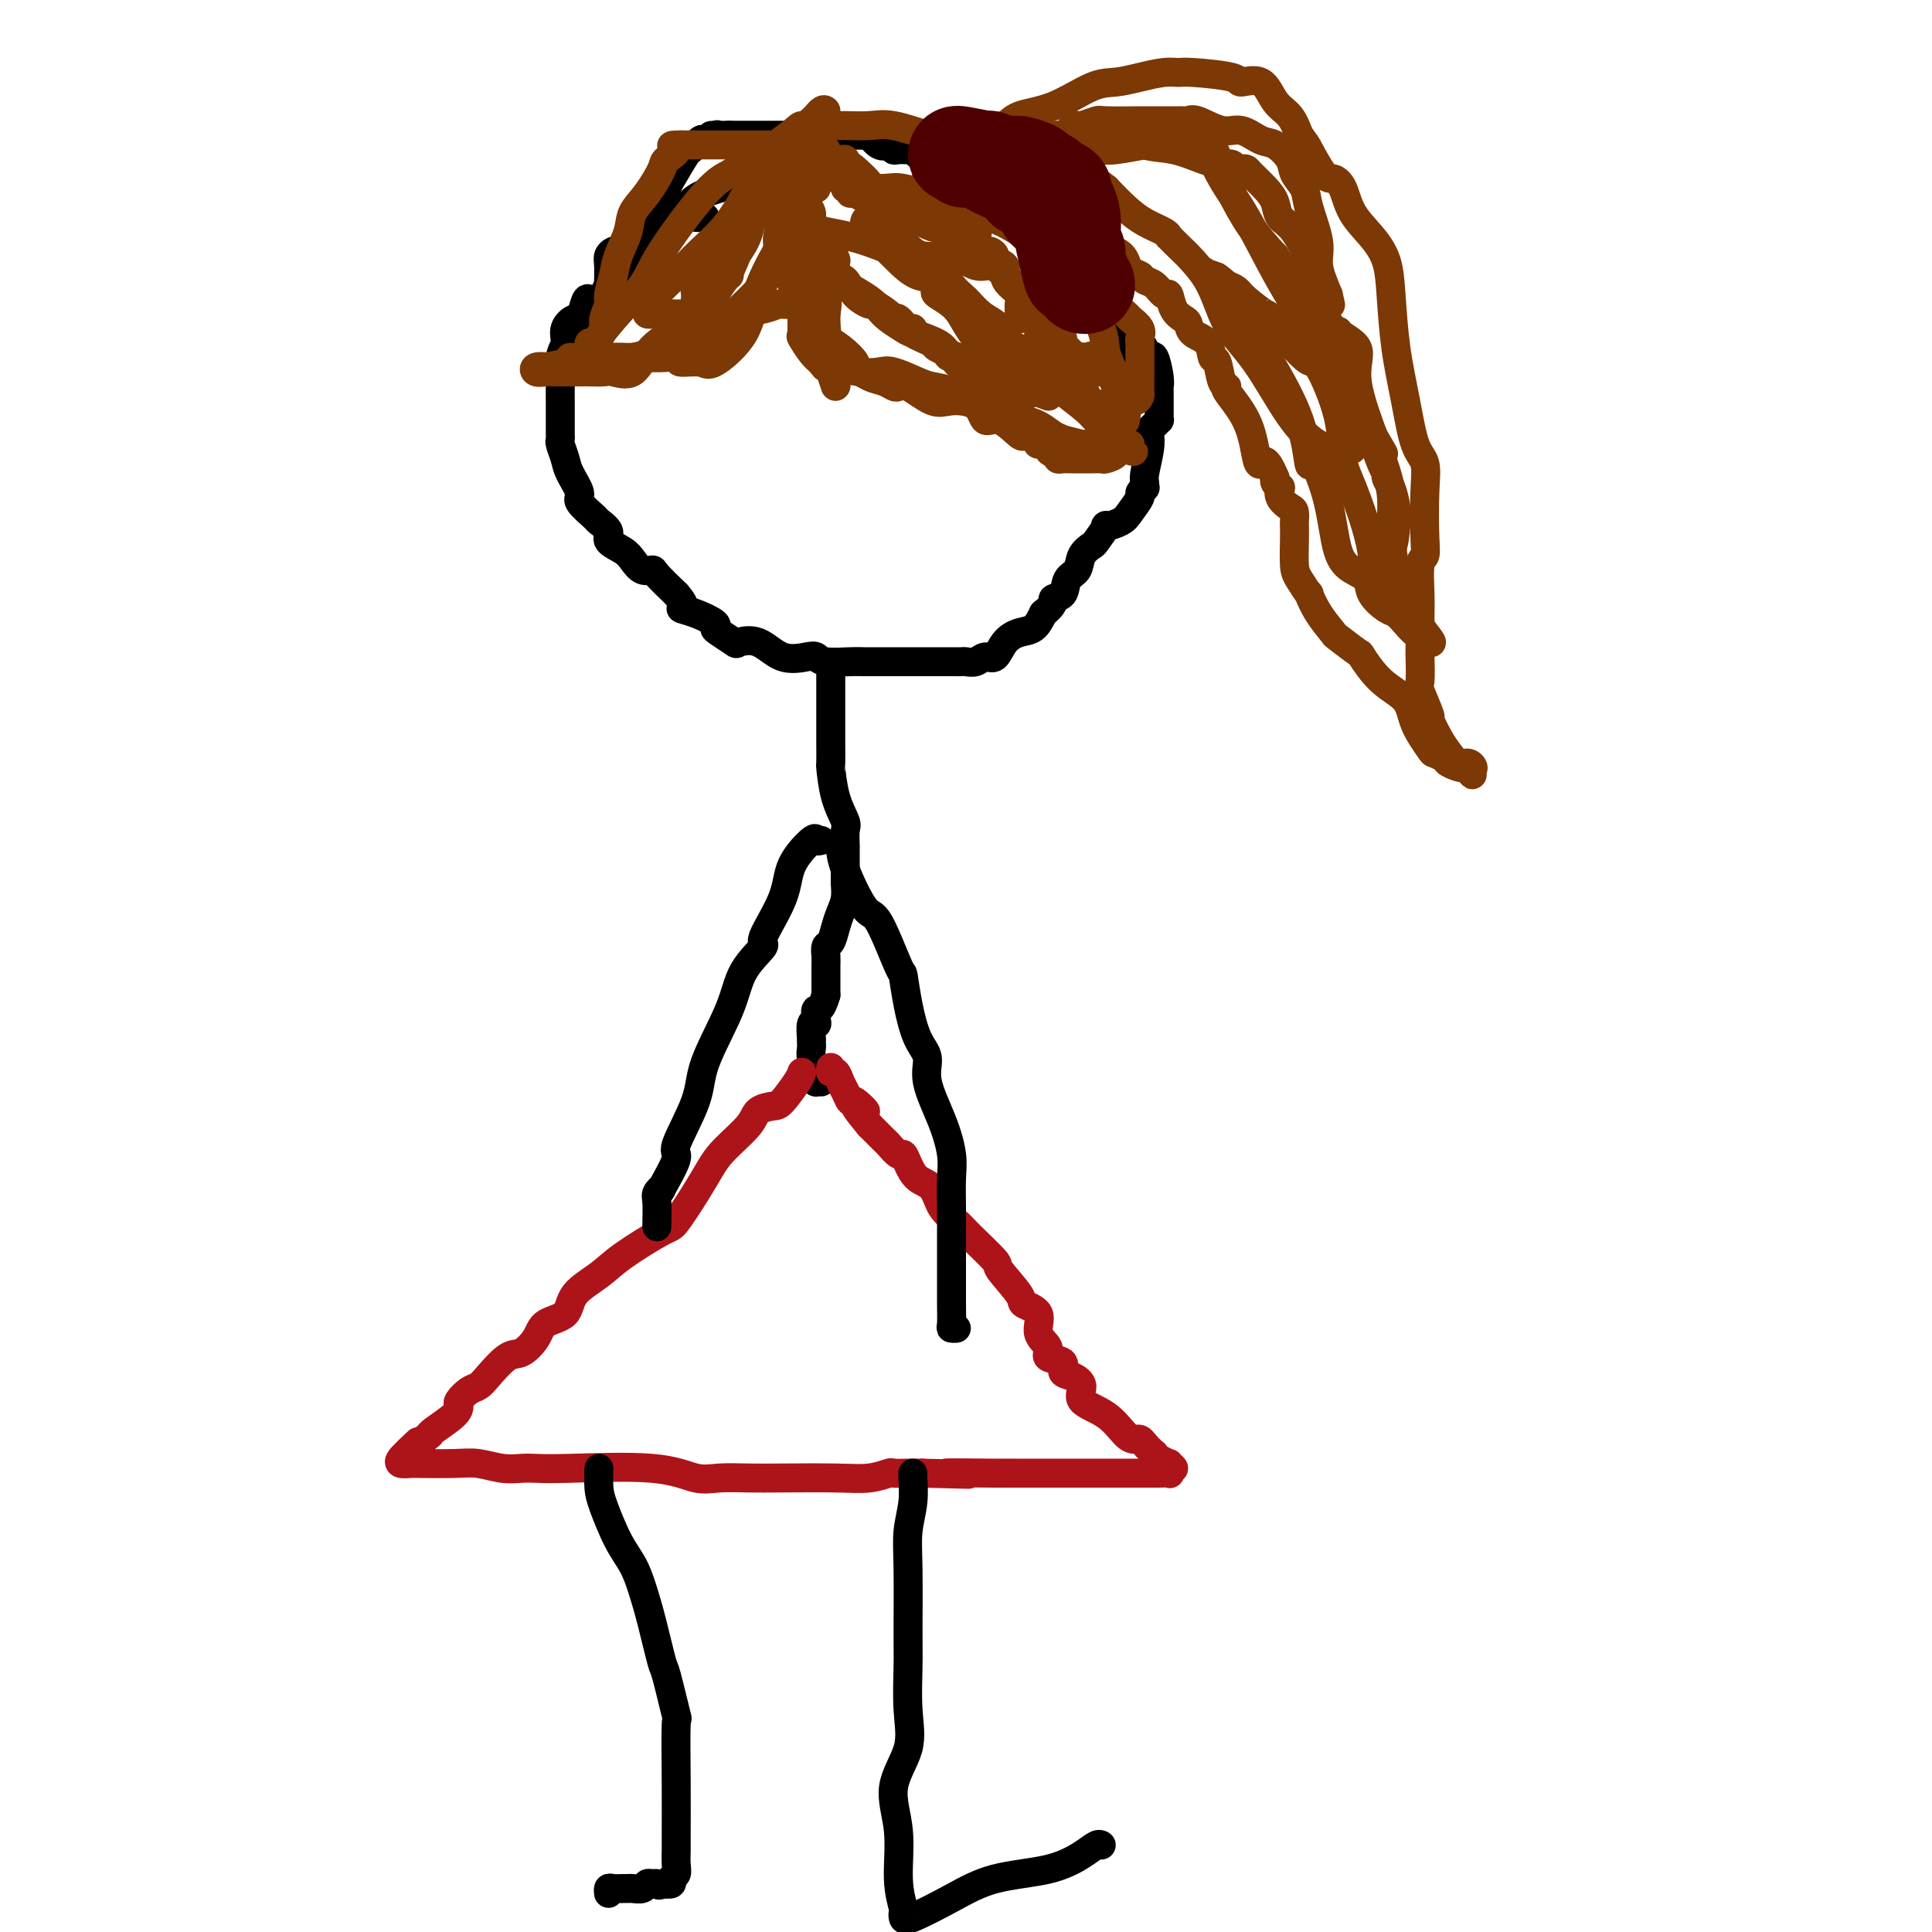 <svg viewBox='0 0 400 400' version='1.1' xmlns='http://www.w3.org/2000/svg' xmlns:xlink='http://www.w3.org/1999/xlink'><g fill='none' stroke='#000000' stroke-width='6' stroke-linecap='round' stroke-linejoin='round'><path d='M153,37c0.160,0.253 0.320,0.507 -1,1c-1.320,0.493 -4.119,1.226 -6,2c-1.881,0.774 -2.844,1.588 -3,2c-0.156,0.412 0.494,0.423 0,1c-0.494,0.577 -2.132,1.722 -3,2c-0.868,0.278 -0.964,-0.310 -1,0c-0.036,0.310 -0.010,1.517 0,2c0.010,0.483 0.005,0.241 0,0'/><path d='M146,45c-0.355,-0.008 -0.711,-0.016 -1,0c-0.289,0.016 -0.512,0.056 -1,0c-0.488,-0.056 -1.240,-0.207 -2,0c-0.760,0.207 -1.527,0.772 -2,1c-0.473,0.228 -0.651,0.117 -1,0c-0.349,-0.117 -0.868,-0.242 -1,0c-0.132,0.242 0.123,0.850 0,1c-0.123,0.150 -0.624,-0.158 -1,0c-0.376,0.158 -0.626,0.783 -1,1c-0.374,0.217 -0.872,0.025 -1,0c-0.128,-0.025 0.114,0.116 0,0c-0.114,-0.116 -0.584,-0.488 -1,0c-0.416,0.488 -0.780,1.835 -1,2c-0.220,0.165 -0.297,-0.853 -1,0c-0.703,0.853 -2.031,3.577 -3,5c-0.969,1.423 -1.579,1.546 -2,2c-0.421,0.454 -0.652,1.237 -1,2c-0.348,0.763 -0.814,1.504 -1,2c-0.186,0.496 -0.093,0.748 0,1'/><path d='M125,62c-1.871,1.846 -2.548,0.461 -3,0c-0.452,-0.461 -0.681,0.001 -1,1c-0.319,0.999 -0.730,2.533 -1,3c-0.270,0.467 -0.398,-0.133 -1,0c-0.602,0.133 -1.678,0.999 -2,2c-0.322,1.001 0.110,2.135 0,3c-0.110,0.865 -0.761,1.459 -1,3c-0.239,1.541 -0.064,4.028 0,5c0.064,0.972 0.017,0.431 0,1c-0.017,0.569 -0.005,2.250 0,3c0.005,0.750 0.001,0.568 0,1c-0.001,0.432 -0.000,1.478 0,2c0.000,0.522 -0.001,0.519 0,1c0.001,0.481 0.004,1.445 0,2c-0.004,0.555 -0.014,0.703 0,1c0.014,0.297 0.050,0.745 0,1c-0.050,0.255 -0.188,0.318 0,1c0.188,0.682 0.702,1.983 1,3c0.298,1.017 0.379,1.749 1,3c0.621,1.251 1.782,3.021 2,4c0.218,0.979 -0.508,1.168 0,2c0.508,0.832 2.251,2.306 3,3c0.749,0.694 0.504,0.608 1,1c0.496,0.392 1.732,1.261 2,2c0.268,0.739 -0.432,1.346 0,2c0.432,0.654 1.997,1.353 3,2c1.003,0.647 1.443,1.242 2,2c0.557,0.758 1.232,1.677 2,2c0.768,0.323 1.630,0.048 2,0c0.370,-0.048 0.249,0.129 1,1c0.751,0.871 2.376,2.435 4,4'/><path d='M140,123c2.740,3.123 1.089,2.930 1,3c-0.089,0.070 1.385,0.404 3,1c1.615,0.596 3.372,1.453 4,2c0.628,0.547 0.127,0.785 0,1c-0.127,0.215 0.120,0.409 1,1c0.880,0.591 2.393,1.581 3,2c0.607,0.419 0.309,0.269 1,0c0.691,-0.269 2.370,-0.657 4,0c1.630,0.657 3.209,2.358 5,3c1.791,0.642 3.794,0.225 5,0c1.206,-0.225 1.617,-0.256 2,0c0.383,0.256 0.740,0.801 2,1c1.260,0.199 3.425,0.053 5,0c1.575,-0.053 2.561,-0.014 3,0c0.439,0.014 0.331,0.004 1,0c0.669,-0.004 2.117,-0.001 4,0c1.883,0.001 4.203,0.000 6,0c1.797,-0.000 3.073,-0.000 4,0c0.927,0.000 1.505,0.000 2,0c0.495,-0.000 0.905,-0.000 1,0c0.095,0.000 -0.126,0.001 0,0c0.126,-0.001 0.600,-0.005 1,0c0.400,0.005 0.726,0.018 1,0c0.274,-0.018 0.495,-0.067 1,0c0.505,0.067 1.293,0.249 2,0c0.707,-0.249 1.334,-0.930 2,-1c0.666,-0.070 1.372,0.470 2,0c0.628,-0.470 1.179,-1.951 2,-3c0.821,-1.049 1.913,-1.667 3,-2c1.087,-0.333 2.168,-0.381 3,-1c0.832,-0.619 1.416,-1.810 2,-3'/><path d='M216,127c2.815,-2.209 1.852,-2.731 2,-3c0.148,-0.269 1.406,-0.286 2,-1c0.594,-0.714 0.525,-2.125 1,-3c0.475,-0.875 1.495,-1.213 2,-2c0.505,-0.787 0.497,-2.024 1,-3c0.503,-0.976 1.518,-1.690 2,-2c0.482,-0.310 0.432,-0.217 1,-1c0.568,-0.783 1.754,-2.441 2,-3c0.246,-0.559 -0.446,-0.019 0,0c0.446,0.019 2.032,-0.482 3,-1c0.968,-0.518 1.317,-1.052 2,-2c0.683,-0.948 1.700,-2.309 2,-3c0.300,-0.691 -0.117,-0.710 0,-1c0.117,-0.290 0.767,-0.850 1,-1c0.233,-0.150 0.049,0.111 0,0c-0.049,-0.111 0.039,-0.593 0,-1c-0.039,-0.407 -0.204,-0.739 0,-2c0.204,-1.261 0.776,-3.452 1,-5c0.224,-1.548 0.098,-2.453 0,-3c-0.098,-0.547 -0.170,-0.736 0,-1c0.170,-0.264 0.581,-0.602 1,-1c0.419,-0.398 0.844,-0.856 1,-1c0.156,-0.144 0.042,0.025 0,0c-0.042,-0.025 -0.010,-0.245 0,-1c0.010,-0.755 -0.000,-2.046 0,-3c0.000,-0.954 0.011,-1.572 0,-2c-0.011,-0.428 -0.044,-0.667 0,-1c0.044,-0.333 0.167,-0.759 0,-2c-0.167,-1.241 -0.622,-3.296 -1,-4c-0.378,-0.704 -0.679,-0.058 -1,0c-0.321,0.058 -0.660,-0.471 -1,-1'/><path d='M237,73c-0.452,-2.182 -0.083,-0.638 0,0c0.083,0.638 -0.119,0.370 -1,0c-0.881,-0.370 -2.442,-0.840 -3,-1c-0.558,-0.160 -0.113,-0.009 0,-1c0.113,-0.991 -0.105,-3.125 0,-4c0.105,-0.875 0.535,-0.491 0,-1c-0.535,-0.509 -2.035,-1.913 -3,-3c-0.965,-1.087 -1.396,-1.859 -2,-3c-0.604,-1.141 -1.379,-2.651 -2,-3c-0.621,-0.349 -1.086,0.465 -2,0c-0.914,-0.465 -2.277,-2.208 -3,-3c-0.723,-0.792 -0.805,-0.633 -1,-1c-0.195,-0.367 -0.501,-1.260 -1,-2c-0.499,-0.740 -1.191,-1.326 -2,-2c-0.809,-0.674 -1.736,-1.435 -2,-2c-0.264,-0.565 0.136,-0.935 0,-1c-0.136,-0.065 -0.806,0.175 -1,0c-0.194,-0.175 0.088,-0.765 0,-1c-0.088,-0.235 -0.546,-0.116 -1,0c-0.454,0.116 -0.904,0.228 -1,0c-0.096,-0.228 0.160,-0.795 0,-1c-0.160,-0.205 -0.738,-0.047 -1,0c-0.262,0.047 -0.209,-0.018 0,0c0.209,0.018 0.573,0.118 0,0c-0.573,-0.118 -2.082,-0.454 -3,-1c-0.918,-0.546 -1.246,-1.301 -2,-2c-0.754,-0.699 -1.934,-1.342 -3,-2c-1.066,-0.658 -2.019,-1.331 -3,-2c-0.981,-0.669 -1.991,-1.335 -3,-2'/><path d='M197,35c-4.883,-3.412 -2.590,-0.942 -2,0c0.590,0.942 -0.523,0.358 -1,0c-0.477,-0.358 -0.316,-0.488 -1,-1c-0.684,-0.512 -2.212,-1.404 -3,-2c-0.788,-0.596 -0.838,-0.895 -1,-1c-0.162,-0.105 -0.438,-0.014 -1,0c-0.562,0.014 -1.410,-0.047 -2,0c-0.590,0.047 -0.922,0.201 -1,0c-0.078,-0.201 0.099,-0.758 0,-1c-0.099,-0.242 -0.472,-0.170 -1,0c-0.528,0.170 -1.209,0.438 -2,0c-0.791,-0.438 -1.692,-1.581 -2,-2c-0.308,-0.419 -0.023,-0.112 0,0c0.023,0.112 -0.216,0.030 -1,0c-0.784,-0.030 -2.114,-0.008 -3,0c-0.886,0.008 -1.326,0.002 -2,0c-0.674,-0.002 -1.580,-0.001 -3,0c-1.420,0.001 -3.354,0.000 -5,0c-1.646,-0.000 -3.003,-0.000 -4,0c-0.997,0.000 -1.633,0.000 -2,0c-0.367,-0.000 -0.466,-0.000 -1,0c-0.534,0.000 -1.505,0.000 -2,0c-0.495,-0.000 -0.514,-0.000 -1,0c-0.486,0.000 -1.440,0.000 -2,0c-0.560,-0.000 -0.728,-0.000 -1,0c-0.272,0.000 -0.649,0.000 -1,0c-0.351,-0.000 -0.675,-0.000 -1,0'/><path d='M151,28c-5.196,0.019 -3.687,0.065 -3,0c0.687,-0.065 0.551,-0.243 0,0c-0.551,0.243 -1.518,0.906 -2,1c-0.482,0.094 -0.481,-0.382 -1,0c-0.519,0.382 -1.560,1.623 -2,2c-0.440,0.377 -0.278,-0.111 -1,1c-0.722,1.111 -2.326,3.821 -3,5c-0.674,1.179 -0.418,0.827 -1,2c-0.582,1.173 -2.001,3.870 -3,5c-0.999,1.130 -1.577,0.692 -2,1c-0.423,0.308 -0.691,1.361 -1,2c-0.309,0.639 -0.660,0.864 -1,1c-0.340,0.136 -0.669,0.182 -1,1c-0.331,0.818 -0.663,2.406 -1,3c-0.337,0.594 -0.679,0.193 -1,0c-0.321,-0.193 -0.622,-0.178 -1,0c-0.378,0.178 -0.833,0.517 -1,1c-0.167,0.483 -0.045,1.109 0,2c0.045,0.891 0.012,2.048 0,3c-0.012,0.952 -0.003,1.701 0,2c0.003,0.299 0.002,0.150 0,0'/><path d='M172,138c0.000,0.360 0.000,0.721 0,1c-0.000,0.279 -0.000,0.477 0,1c0.000,0.523 0.000,1.371 0,3c-0.000,1.629 -0.001,4.039 0,6c0.001,1.961 0.002,3.471 0,4c-0.002,0.529 -0.007,0.075 0,1c0.007,0.925 0.026,3.229 0,4c-0.026,0.771 -0.098,0.007 0,1c0.098,0.993 0.366,3.741 1,6c0.634,2.259 1.634,4.030 2,5c0.366,0.970 0.098,1.139 0,2c-0.098,0.861 -0.027,2.414 0,3c0.027,0.586 0.008,0.204 0,1c-0.008,0.796 -0.005,2.768 0,4c0.005,1.232 0.012,1.722 0,2c-0.012,0.278 -0.045,0.344 0,1c0.045,0.656 0.166,1.901 0,3c-0.166,1.099 -0.619,2.052 -1,3c-0.381,0.948 -0.691,1.891 -1,3c-0.309,1.109 -0.619,2.385 -1,3c-0.381,0.615 -0.834,0.570 -1,1c-0.166,0.430 -0.044,1.336 0,2c0.044,0.664 0.012,1.085 0,2c-0.012,0.915 -0.003,2.323 0,3c0.003,0.677 0.001,0.622 0,1c-0.001,0.378 -0.000,1.189 0,2'/><path d='M171,206c-1.067,3.672 -1.736,2.852 -2,3c-0.264,0.148 -0.123,1.265 0,2c0.123,0.735 0.229,1.090 0,1c-0.229,-0.090 -0.793,-0.624 -1,0c-0.207,0.624 -0.056,2.408 0,3c0.056,0.592 0.019,-0.007 0,0c-0.019,0.007 -0.019,0.621 0,1c0.019,0.379 0.058,0.522 0,1c-0.058,0.478 -0.213,1.291 0,2c0.213,0.709 0.793,1.314 1,2c0.207,0.686 0.042,1.452 0,2c-0.042,0.548 0.040,0.879 0,1c-0.040,0.121 -0.203,0.033 0,0c0.203,-0.033 0.772,-0.009 1,0c0.228,0.009 0.114,0.005 0,0'/></g>
<g fill='none' stroke='#AD1419' stroke-width='6' stroke-linecap='round' stroke-linejoin='round'><path d='M166,222c-0.121,0.419 -0.242,0.837 -1,2c-0.758,1.163 -2.153,3.070 -3,4c-0.847,0.930 -1.147,0.884 -2,1c-0.853,0.116 -2.261,0.394 -3,1c-0.739,0.606 -0.811,1.539 -2,3c-1.189,1.461 -3.496,3.449 -5,5c-1.504,1.551 -2.205,2.666 -3,4c-0.795,1.334 -1.684,2.888 -3,5c-1.316,2.112 -3.060,4.784 -4,6c-0.940,1.216 -1.075,0.977 -3,2c-1.925,1.023 -5.640,3.309 -8,5c-2.360,1.691 -3.366,2.787 -5,4c-1.634,1.213 -3.897,2.543 -5,4c-1.103,1.457 -1.046,3.042 -2,4c-0.954,0.958 -2.921,1.289 -4,2c-1.079,0.711 -1.272,1.801 -2,3c-0.728,1.199 -1.990,2.505 -3,3c-1.010,0.495 -1.767,0.178 -3,1c-1.233,0.822 -2.943,2.783 -4,4c-1.057,1.217 -1.460,1.690 -2,2c-0.540,0.310 -1.216,0.458 -2,1c-0.784,0.542 -1.674,1.480 -2,2c-0.326,0.520 -0.087,0.624 0,1c0.087,0.376 0.024,1.024 -1,2c-1.024,0.976 -3.007,2.279 -4,3c-0.993,0.721 -0.997,0.861 -1,1'/><path d='M89,297c-8.539,7.227 -4.386,3.296 -3,2c1.386,-1.296 0.005,0.045 -1,1c-1.005,0.955 -1.634,1.524 -2,2c-0.366,0.476 -0.469,0.859 0,1c0.469,0.141 1.510,0.042 2,0c0.490,-0.042 0.427,-0.025 2,0c1.573,0.025 4.780,0.059 7,0c2.220,-0.059 3.454,-0.211 5,0c1.546,0.211 3.405,0.787 5,1c1.595,0.213 2.926,0.065 4,0c1.074,-0.065 1.892,-0.045 3,0c1.108,0.045 2.507,0.117 7,0c4.493,-0.117 12.078,-0.424 17,0c4.922,0.424 7.179,1.577 9,2c1.821,0.423 3.207,0.114 5,0c1.793,-0.114 3.994,-0.034 6,0c2.006,0.034 3.817,0.023 7,0c3.183,-0.023 7.737,-0.059 11,0c3.263,0.059 5.233,0.212 7,0c1.767,-0.212 3.329,-0.789 4,-1c0.671,-0.211 0.450,-0.057 1,0c0.550,0.057 1.871,0.016 3,0c1.129,-0.016 2.064,-0.008 3,0'/><path d='M191,305c17.242,0.464 6.346,0.124 5,0c-1.346,-0.124 6.857,-0.033 10,0c3.143,0.033 1.228,0.009 1,0c-0.228,-0.009 1.233,-0.002 3,0c1.767,0.002 3.839,0.001 5,0c1.161,-0.001 1.412,-0.000 2,0c0.588,0.000 1.515,0.000 3,0c1.485,-0.000 3.528,-0.000 5,0c1.472,0.000 2.373,-0.000 3,0c0.627,0.000 0.979,0.000 2,0c1.021,-0.000 2.712,-0.000 4,0c1.288,0.000 2.174,0.001 3,0c0.826,-0.001 1.593,-0.004 2,0c0.407,0.004 0.454,0.016 1,0c0.546,-0.016 1.592,-0.061 2,0c0.408,0.061 0.178,0.227 0,0c-0.178,-0.227 -0.303,-0.848 0,-1c0.303,-0.152 1.034,0.167 1,0c-0.034,-0.167 -0.834,-0.818 -1,-1c-0.166,-0.182 0.301,0.105 0,0c-0.301,-0.105 -1.372,-0.601 -2,-1c-0.628,-0.399 -0.814,-0.699 -1,-1'/><path d='M239,301c-1.022,-0.856 -1.576,-1.496 -2,-2c-0.424,-0.504 -0.718,-0.872 -1,-1c-0.282,-0.128 -0.554,-0.016 -1,0c-0.446,0.016 -1.067,-0.066 -2,-1c-0.933,-0.934 -2.178,-2.722 -4,-4c-1.822,-1.278 -4.222,-2.048 -5,-3c-0.778,-0.952 0.067,-2.086 0,-3c-0.067,-0.914 -1.045,-1.609 -2,-2c-0.955,-0.391 -1.886,-0.477 -2,-1c-0.114,-0.523 0.589,-1.484 0,-2c-0.589,-0.516 -2.471,-0.586 -3,-1c-0.529,-0.414 0.293,-1.171 0,-2c-0.293,-0.829 -1.701,-1.729 -2,-3c-0.299,-1.271 0.513,-2.914 0,-4c-0.513,-1.086 -2.350,-1.614 -3,-2c-0.650,-0.386 -0.112,-0.631 -1,-2c-0.888,-1.369 -3.200,-3.863 -4,-5c-0.800,-1.137 -0.086,-0.917 -1,-2c-0.914,-1.083 -3.456,-3.468 -5,-5c-1.544,-1.532 -2.091,-2.209 -3,-3c-0.909,-0.791 -2.180,-1.694 -3,-3c-0.820,-1.306 -1.188,-3.013 -2,-4c-0.812,-0.987 -2.067,-1.252 -3,-2c-0.933,-0.748 -1.544,-1.978 -2,-3c-0.456,-1.022 -0.758,-1.838 -1,-2c-0.242,-0.162 -0.426,0.328 -1,0c-0.574,-0.328 -1.539,-1.473 -2,-2c-0.461,-0.527 -0.417,-0.436 -1,-1c-0.583,-0.564 -1.791,-1.782 -3,-3'/><path d='M180,233c-5.532,-6.584 -1.864,-3.545 -1,-3c0.864,0.545 -1.078,-1.403 -2,-2c-0.922,-0.597 -0.825,0.156 -1,0c-0.175,-0.156 -0.621,-1.222 -1,-2c-0.379,-0.778 -0.690,-1.266 -1,-2c-0.310,-0.734 -0.619,-1.712 -1,-2c-0.381,-0.288 -0.833,0.115 -1,0c-0.167,-0.115 -0.048,-0.747 0,-1c0.048,-0.253 0.024,-0.126 0,0'/></g>
<g fill='none' stroke='#000000' stroke-width='6' stroke-linecap='round' stroke-linejoin='round'><path d='M124,304c-0.043,1.417 -0.086,2.835 0,4c0.086,1.165 0.302,2.078 1,4c0.698,1.922 1.879,4.852 3,7c1.121,2.148 2.183,3.513 3,5c0.817,1.487 1.389,3.094 2,5c0.611,1.906 1.260,4.109 2,7c0.740,2.891 1.571,6.470 2,8c0.429,1.530 0.455,1.012 1,3c0.545,1.988 1.610,6.481 2,8c0.390,1.519 0.104,0.063 0,2c-0.104,1.937 -0.027,7.268 0,12c0.027,4.732 0.003,8.864 0,11c-0.003,2.136 0.015,2.275 0,3c-0.015,0.725 -0.062,2.037 0,3c0.062,0.963 0.233,1.578 0,2c-0.233,0.422 -0.870,0.652 -1,1c-0.130,0.348 0.249,0.814 0,1c-0.249,0.186 -1.124,0.093 -2,0'/><path d='M137,390c-0.644,0.614 -0.754,0.151 -1,0c-0.246,-0.151 -0.630,0.012 -1,0c-0.370,-0.012 -0.728,-0.200 -1,0c-0.272,0.200 -0.458,0.786 -1,1c-0.542,0.214 -1.441,0.056 -2,0c-0.559,-0.056 -0.777,-0.011 -1,0c-0.223,0.011 -0.452,-0.011 -1,0c-0.548,0.011 -1.415,0.054 -2,0c-0.585,-0.054 -0.888,-0.207 -1,0c-0.112,0.207 -0.032,0.773 0,1c0.032,0.227 0.016,0.113 0,0'/><path d='M189,305c-0.030,-0.001 -0.061,-0.002 0,1c0.061,1.002 0.213,3.008 0,5c-0.213,1.992 -0.790,3.969 -1,6c-0.210,2.031 -0.053,4.116 0,8c0.053,3.884 0.002,9.568 0,13c-0.002,3.432 0.046,4.612 0,7c-0.046,2.388 -0.185,5.985 0,9c0.185,3.015 0.694,5.449 0,8c-0.694,2.551 -2.592,5.219 -3,8c-0.408,2.781 0.675,5.676 1,9c0.325,3.324 -0.108,7.076 0,10c0.108,2.924 0.756,5.021 1,6c0.244,0.979 0.082,0.841 0,1c-0.082,0.159 -0.085,0.616 0,1c0.085,0.384 0.260,0.696 2,0c1.740,-0.696 5.047,-2.401 8,-4c2.953,-1.599 5.551,-3.094 9,-4c3.449,-0.906 7.747,-1.223 11,-2c3.253,-0.777 5.459,-2.012 7,-3c1.541,-0.988 2.415,-1.727 3,-2c0.585,-0.273 0.881,-0.078 1,0c0.119,0.078 0.059,0.039 0,0'/><path d='M170,174c-0.424,0.112 -0.848,0.223 -1,0c-0.152,-0.223 -0.033,-0.781 -1,0c-0.967,0.781 -3.018,2.902 -4,5c-0.982,2.098 -0.893,4.173 -2,7c-1.107,2.827 -3.411,6.408 -4,8c-0.589,1.592 0.536,1.197 0,2c-0.536,0.803 -2.734,2.804 -4,5c-1.266,2.196 -1.600,4.586 -3,8c-1.400,3.414 -3.865,7.852 -5,11c-1.135,3.148 -0.940,5.007 -2,8c-1.060,2.993 -3.374,7.120 -4,9c-0.626,1.880 0.435,1.513 0,3c-0.435,1.487 -2.365,4.829 -3,6c-0.635,1.171 0.026,0.170 0,0c-0.026,-0.170 -0.739,0.490 -1,1c-0.261,0.510 -0.070,0.869 0,2c0.070,1.131 0.019,3.035 0,4c-0.019,0.965 -0.005,0.990 0,1c0.005,0.010 0.003,0.005 0,0'/><path d='M174,175c0.030,1.227 0.060,2.454 1,5c0.940,2.546 2.790,6.411 4,8c1.210,1.589 1.780,0.900 3,3c1.220,2.100 3.092,6.987 4,9c0.908,2.013 0.854,1.150 1,2c0.146,0.850 0.493,3.411 1,6c0.507,2.589 1.173,5.206 2,7c0.827,1.794 1.815,2.764 2,4c0.185,1.236 -0.434,2.738 0,5c0.434,2.262 1.920,5.284 3,8c1.080,2.716 1.753,5.127 2,7c0.247,1.873 0.066,3.207 0,5c-0.066,1.793 -0.017,4.046 0,6c0.017,1.954 0.004,3.609 0,6c-0.004,2.391 0.003,5.516 0,8c-0.003,2.484 -0.015,4.326 0,6c0.015,1.674 0.055,3.181 0,4c-0.055,0.819 -0.207,0.951 0,1c0.207,0.049 0.773,0.014 1,0c0.227,-0.014 0.113,-0.007 0,0'/></g>
<g fill='none' stroke='#7C3805' stroke-width='6' stroke-linecap='round' stroke-linejoin='round'><path d='M165,63c-0.213,-0.007 -0.426,-0.013 -1,0c-0.574,0.013 -1.510,0.046 -2,0c-0.490,-0.046 -0.535,-0.170 -1,0c-0.465,0.170 -1.350,0.635 -3,1c-1.650,0.365 -4.064,0.630 -5,1c-0.936,0.370 -0.395,0.844 -1,1c-0.605,0.156 -2.357,-0.008 -3,0c-0.643,0.008 -0.176,0.187 -1,0c-0.824,-0.187 -2.938,-0.740 -4,0c-1.062,0.740 -1.071,2.773 -2,4c-0.929,1.227 -2.780,1.649 -4,2c-1.220,0.351 -1.811,0.630 -3,1c-1.189,0.370 -2.977,0.831 -4,1c-1.023,0.169 -1.283,0.045 -2,0c-0.717,-0.045 -1.893,-0.012 -3,0c-1.107,0.012 -2.145,0.003 -3,0c-0.855,-0.003 -1.528,-0.001 -2,0c-0.472,0.001 -0.742,0.000 -1,0c-0.258,-0.000 -0.502,-0.000 -1,0c-0.498,0.000 -1.249,0.000 -1,0c0.249,-0.000 1.500,-0.000 2,0c0.500,0.000 0.250,0.000 0,0'/><path d='M165,52c-0.423,-0.088 -0.845,-0.176 -1,0c-0.155,0.176 -0.042,0.614 0,1c0.042,0.386 0.014,0.718 0,1c-0.014,0.282 -0.015,0.512 0,1c0.015,0.488 0.047,1.234 0,2c-0.047,0.766 -0.172,1.550 0,2c0.172,0.450 0.643,0.564 1,1c0.357,0.436 0.601,1.193 1,2c0.399,0.807 0.952,1.663 2,3c1.048,1.337 2.590,3.155 3,4c0.410,0.845 -0.312,0.717 0,1c0.312,0.283 1.659,0.979 3,2c1.341,1.021 2.678,2.368 3,3c0.322,0.632 -0.370,0.548 0,1c0.370,0.452 1.801,1.438 3,2c1.199,0.562 2.166,0.698 3,1c0.834,0.302 1.537,0.771 2,1c0.463,0.229 0.688,0.220 1,0c0.312,-0.220 0.712,-0.649 2,0c1.288,0.649 3.463,2.377 5,3c1.537,0.623 2.436,0.140 4,0c1.564,-0.140 3.792,0.064 5,1c1.208,0.936 1.397,2.605 2,3c0.603,0.395 1.619,-0.483 3,0c1.381,0.483 3.127,2.325 4,3c0.873,0.675 0.873,0.181 1,0c0.127,-0.181 0.380,-0.049 1,0c0.620,0.049 1.606,0.014 2,0c0.394,-0.014 0.197,-0.007 0,0'/><path d='M215,90c6.323,2.099 4.632,1.347 4,1c-0.632,-0.347 -0.205,-0.289 1,0c1.205,0.289 3.187,0.810 4,1c0.813,0.190 0.455,0.051 1,0c0.545,-0.051 1.991,-0.014 3,0c1.009,0.014 1.582,0.004 2,0c0.418,-0.004 0.682,-0.002 1,0c0.318,0.002 0.690,0.005 1,0c0.310,-0.005 0.558,-0.016 1,0c0.442,0.016 1.077,0.060 1,0c-0.077,-0.060 -0.865,-0.222 -1,0c-0.135,0.222 0.382,0.830 0,1c-0.382,0.170 -1.663,-0.098 -2,0c-0.337,0.098 0.272,0.562 0,1c-0.272,0.438 -1.424,0.849 -2,1c-0.576,0.151 -0.578,0.040 -1,0c-0.422,-0.040 -1.266,-0.010 -2,0c-0.734,0.010 -1.360,-0.000 -2,0c-0.640,0.000 -1.295,0.010 -2,0c-0.705,-0.010 -1.459,-0.041 -2,0c-0.541,0.041 -0.869,0.155 -1,0c-0.131,-0.155 -0.066,-0.577 0,-1'/><path d='M219,94c-2.653,-0.159 -1.785,-1.558 -2,-2c-0.215,-0.442 -1.512,0.071 -2,0c-0.488,-0.071 -0.168,-0.727 0,-1c0.168,-0.273 0.185,-0.164 0,0c-0.185,0.164 -0.571,0.384 -1,0c-0.429,-0.384 -0.901,-1.373 -1,-2c-0.099,-0.627 0.175,-0.891 0,-1c-0.175,-0.109 -0.799,-0.064 -2,-1c-1.201,-0.936 -2.978,-2.853 -4,-4c-1.022,-1.147 -1.289,-1.525 -2,-2c-0.711,-0.475 -1.866,-1.048 -3,-2c-1.134,-0.952 -2.247,-2.281 -3,-3c-0.753,-0.719 -1.145,-0.826 -1,-1c0.145,-0.174 0.828,-0.415 0,-1c-0.828,-0.585 -3.166,-1.514 -4,-2c-0.834,-0.486 -0.163,-0.530 -1,-1c-0.837,-0.470 -3.180,-1.365 -4,-2c-0.820,-0.635 -0.115,-1.009 0,-1c0.115,0.009 -0.358,0.401 -1,0c-0.642,-0.401 -1.451,-1.595 -2,-2c-0.549,-0.405 -0.836,-0.022 -1,0c-0.164,0.022 -0.204,-0.316 -1,-1c-0.796,-0.684 -2.350,-1.712 -3,-2c-0.650,-0.288 -0.398,0.166 -1,0c-0.602,-0.166 -2.058,-0.952 -3,-2c-0.942,-1.048 -1.369,-2.359 -2,-3c-0.631,-0.641 -1.466,-0.612 -2,-1c-0.534,-0.388 -0.767,-1.194 -1,-2'/><path d='M172,55c-7.291,-6.149 -2.018,-2.022 0,-1c2.018,1.022 0.781,-1.062 0,-2c-0.781,-0.938 -1.107,-0.731 -1,-1c0.107,-0.269 0.645,-1.014 0,-2c-0.645,-0.986 -2.474,-2.214 -3,-3c-0.526,-0.786 0.253,-1.132 0,-2c-0.253,-0.868 -1.536,-2.260 -2,-3c-0.464,-0.740 -0.110,-0.828 0,-1c0.110,-0.172 -0.025,-0.428 0,-1c0.025,-0.572 0.209,-1.460 0,-2c-0.209,-0.540 -0.812,-0.734 -1,-1c-0.188,-0.266 0.037,-0.606 0,1c-0.037,1.606 -0.338,5.158 0,7c0.338,1.842 1.316,1.976 2,3c0.684,1.024 1.076,2.940 1,4c-0.076,1.060 -0.619,1.265 0,3c0.619,1.735 2.401,4.999 3,7c0.599,2.001 0.017,2.738 0,5c-0.017,2.262 0.532,6.050 1,8c0.468,1.950 0.857,2.064 1,3c0.143,0.936 0.041,2.696 0,3c-0.041,0.304 -0.020,-0.848 0,-2'/><path d='M173,78c0.626,5.304 -1.311,-1.936 -2,-5c-0.689,-3.064 -0.132,-1.952 -1,-3c-0.868,-1.048 -3.161,-4.255 -4,-6c-0.839,-1.745 -0.225,-2.027 0,-3c0.225,-0.973 0.060,-2.638 0,-4c-0.060,-1.362 -0.016,-2.422 0,-4c0.016,-1.578 0.005,-3.673 0,-5c-0.005,-1.327 -0.004,-1.886 0,-3c0.004,-1.114 0.012,-2.785 0,-4c-0.012,-1.215 -0.046,-1.975 0,-3c0.046,-1.025 0.170,-2.314 0,-3c-0.170,-0.686 -0.633,-0.767 -1,-1c-0.367,-0.233 -0.637,-0.616 -1,-1c-0.363,-0.384 -0.819,-0.768 -1,-1c-0.181,-0.232 -0.087,-0.311 0,1c0.087,1.311 0.167,4.014 0,6c-0.167,1.986 -0.580,3.256 -1,5c-0.420,1.744 -0.848,3.962 -1,5c-0.152,1.038 -0.029,0.896 0,1c0.029,0.104 -0.035,0.452 0,1c0.035,0.548 0.168,1.295 0,2c-0.168,0.705 -0.636,1.369 -1,2c-0.364,0.631 -0.623,1.231 -1,2c-0.377,0.769 -0.871,1.707 -2,3c-1.129,1.293 -2.894,2.941 -4,4c-1.106,1.059 -1.553,1.530 -2,2'/><path d='M151,66c-2.019,2.191 -2.066,1.169 -2,1c0.066,-0.169 0.245,0.514 0,1c-0.245,0.486 -0.915,0.774 -2,1c-1.085,0.226 -2.584,0.390 -3,1c-0.416,0.610 0.253,1.666 0,2c-0.253,0.334 -1.428,-0.054 -2,0c-0.572,0.054 -0.540,0.550 -1,1c-0.460,0.450 -1.411,0.856 -3,1c-1.589,0.144 -3.814,0.028 -6,0c-2.186,-0.028 -4.331,0.031 -6,0c-1.669,-0.031 -2.861,-0.153 -4,0c-1.139,0.153 -2.226,0.581 -4,1c-1.774,0.419 -4.235,0.830 -5,1c-0.765,0.170 0.165,0.098 0,0c-0.165,-0.098 -1.427,-0.222 -2,0c-0.573,0.222 -0.459,0.792 0,1c0.459,0.208 1.262,0.056 2,0c0.738,-0.056 1.409,-0.015 2,0c0.591,0.015 1.101,0.003 2,0c0.899,-0.003 2.187,0.003 3,0c0.813,-0.003 1.152,-0.016 2,0c0.848,0.016 2.206,0.061 3,0c0.794,-0.061 1.025,-0.226 2,0c0.975,0.226 2.694,0.844 4,0c1.306,-0.844 2.198,-3.150 4,-5c1.802,-1.850 4.515,-3.243 6,-4c1.485,-0.757 1.743,-0.879 2,-1'/><path d='M143,67c2.491,-1.649 2.720,-0.770 3,-1c0.280,-0.230 0.611,-1.567 1,-2c0.389,-0.433 0.837,0.040 1,0c0.163,-0.040 0.042,-0.593 0,-1c-0.042,-0.407 -0.005,-0.666 0,-1c0.005,-0.334 -0.023,-0.741 0,-1c0.023,-0.259 0.096,-0.368 0,-1c-0.096,-0.632 -0.363,-1.787 0,-3c0.363,-1.213 1.354,-2.483 2,-4c0.646,-1.517 0.946,-3.281 1,-4c0.054,-0.719 -0.137,-0.394 0,-1c0.137,-0.606 0.604,-2.144 1,-3c0.396,-0.856 0.721,-1.031 1,-1c0.279,0.031 0.512,0.268 1,0c0.488,-0.268 1.231,-1.042 2,-2c0.769,-0.958 1.566,-2.100 2,-3c0.434,-0.900 0.507,-1.557 1,-2c0.493,-0.443 1.408,-0.673 1,0c-0.408,0.673 -2.137,2.249 -3,3c-0.863,0.751 -0.860,0.675 -1,2c-0.140,1.325 -0.422,4.049 -1,6c-0.578,1.951 -1.451,3.129 -2,4c-0.549,0.871 -0.775,1.436 -1,2'/><path d='M152,54c-1.439,3.301 -1.037,3.053 -1,3c0.037,-0.053 -0.291,0.088 -1,1c-0.709,0.912 -1.798,2.596 -2,3c-0.202,0.404 0.482,-0.472 0,0c-0.482,0.472 -2.130,2.291 -3,3c-0.870,0.709 -0.960,0.309 -1,0c-0.040,-0.309 -0.028,-0.527 0,-1c0.028,-0.473 0.073,-1.200 0,-2c-0.073,-0.800 -0.266,-1.673 0,-3c0.266,-1.327 0.989,-3.109 2,-4c1.011,-0.891 2.309,-0.893 3,-2c0.691,-1.107 0.775,-3.320 1,-4c0.225,-0.680 0.593,0.172 1,0c0.407,-0.172 0.855,-1.366 1,-2c0.145,-0.634 -0.013,-0.706 0,-1c0.013,-0.294 0.196,-0.810 1,-1c0.804,-0.190 2.230,-0.054 3,0c0.770,0.054 0.885,0.027 1,0'/><path d='M157,44c1.743,-1.823 0.600,-1.380 0,-1c-0.600,0.380 -0.658,0.698 0,0c0.658,-0.698 2.032,-2.411 3,-4c0.968,-1.589 1.528,-3.053 2,-4c0.472,-0.947 0.855,-1.378 1,-2c0.145,-0.622 0.053,-1.435 0,-2c-0.053,-0.565 -0.067,-0.884 0,-1c0.067,-0.116 0.215,-0.031 0,0c-0.215,0.031 -0.791,0.008 -1,0c-0.209,-0.008 -0.050,-0.002 0,0c0.050,0.002 -0.010,0.001 -1,0c-0.990,-0.001 -2.909,-0.000 -4,0c-1.091,0.000 -1.352,0.000 -2,0c-0.648,-0.000 -1.683,-0.000 -2,0c-0.317,0.000 0.084,0.000 0,0c-0.084,-0.000 -0.652,-0.000 -1,0c-0.348,0.000 -0.474,0.000 -1,0c-0.526,-0.000 -1.450,-0.000 -2,0c-0.550,0.000 -0.725,0.000 -1,0c-0.275,-0.000 -0.650,-0.000 -1,0c-0.350,0.000 -0.674,0.000 -1,0c-0.326,-0.000 -0.654,-0.000 -1,0c-0.346,0.000 -0.708,0.000 -1,0c-0.292,-0.000 -0.512,-0.000 -1,0c-0.488,0.000 -1.244,0.000 -2,0'/><path d='M141,30c-3.515,-0.035 -1.303,0.377 -1,1c0.303,0.623 -1.304,1.456 -2,2c-0.696,0.544 -0.480,0.799 -1,2c-0.520,1.201 -1.774,3.349 -3,5c-1.226,1.651 -2.424,2.806 -3,4c-0.576,1.194 -0.532,2.426 -1,4c-0.468,1.574 -1.450,3.489 -2,5c-0.550,1.511 -0.668,2.617 -1,4c-0.332,1.383 -0.877,3.042 -1,4c-0.123,0.958 0.174,1.213 0,2c-0.174,0.787 -0.821,2.105 -1,3c-0.179,0.895 0.110,1.368 0,2c-0.110,0.632 -0.618,1.423 -1,2c-0.382,0.577 -0.637,0.939 -1,1c-0.363,0.061 -0.834,-0.179 -1,0c-0.166,0.179 -0.028,0.775 0,1c0.028,0.225 -0.056,0.077 0,0c0.056,-0.077 0.251,-0.083 1,-1c0.749,-0.917 2.052,-2.745 4,-5c1.948,-2.255 4.540,-4.936 6,-7c1.460,-2.064 1.786,-3.511 4,-7c2.214,-3.489 6.314,-9.021 9,-12c2.686,-2.979 3.957,-3.407 5,-4c1.043,-0.593 1.858,-1.352 3,-2c1.142,-0.648 2.612,-1.185 4,-2c1.388,-0.815 2.694,-1.907 4,-3'/><path d='M162,29c3.287,-2.430 3.505,-3.006 4,-3c0.495,0.006 1.268,0.594 2,0c0.732,-0.594 1.421,-2.370 2,-3c0.579,-0.630 1.046,-0.115 1,0c-0.046,0.115 -0.605,-0.169 -1,0c-0.395,0.169 -0.624,0.792 -2,2c-1.376,1.208 -3.898,3.002 -6,5c-2.102,1.998 -3.784,4.201 -5,6c-1.216,1.799 -1.967,3.193 -3,5c-1.033,1.807 -2.349,4.025 -4,6c-1.651,1.975 -3.637,3.705 -5,5c-1.363,1.295 -2.102,2.154 -4,4c-1.898,1.846 -4.955,4.681 -6,6c-1.045,1.319 -0.080,1.124 0,1c0.080,-0.124 -0.727,-0.177 -1,0c-0.273,0.177 -0.012,0.583 0,1c0.012,0.417 -0.224,0.844 0,1c0.224,0.156 0.909,0.042 1,0c0.091,-0.042 -0.412,-0.013 0,0c0.412,0.013 1.741,0.011 3,0c1.259,-0.011 2.450,-0.032 3,0c0.550,0.032 0.460,0.116 1,0c0.540,-0.116 1.712,-0.433 2,-1c0.288,-0.567 -0.307,-1.383 0,-2c0.307,-0.617 1.516,-1.033 2,-1c0.484,0.033 0.242,0.517 0,1'/><path d='M146,62c1.948,-0.483 0.820,-0.192 0,1c-0.820,1.192 -1.330,3.285 -2,5c-0.670,1.715 -1.498,3.052 -2,4c-0.502,0.948 -0.678,1.506 -1,2c-0.322,0.494 -0.790,0.923 0,1c0.790,0.077 2.839,-0.199 4,0c1.161,0.199 1.433,0.872 3,0c1.567,-0.872 4.429,-3.289 6,-6c1.571,-2.711 1.850,-5.715 3,-9c1.150,-3.285 3.170,-6.850 5,-10c1.830,-3.150 3.471,-5.885 4,-7c0.529,-1.115 -0.054,-0.609 0,-1c0.054,-0.391 0.746,-1.679 1,-2c0.254,-0.321 0.069,0.324 0,1c-0.069,0.676 -0.022,1.383 0,2c0.022,0.617 0.020,1.144 0,3c-0.020,1.856 -0.058,5.041 0,7c0.058,1.959 0.212,2.694 0,4c-0.212,1.306 -0.790,3.185 -1,4c-0.210,0.815 -0.050,0.568 0,1c0.050,0.432 -0.009,1.544 0,3c0.009,1.456 0.085,3.256 0,4c-0.085,0.744 -0.331,0.431 0,1c0.331,0.569 1.237,2.020 2,3c0.763,0.980 1.381,1.490 2,2'/><path d='M170,75c0.790,1.170 0.765,1.096 1,1c0.235,-0.096 0.731,-0.215 2,0c1.269,0.215 3.311,0.765 5,1c1.689,0.235 3.024,0.156 4,0c0.976,-0.156 1.592,-0.389 3,0c1.408,0.389 3.606,1.399 5,2c1.394,0.601 1.983,0.795 3,1c1.017,0.205 2.462,0.423 4,1c1.538,0.577 3.170,1.513 4,2c0.830,0.487 0.858,0.525 2,1c1.142,0.475 3.398,1.388 5,2c1.602,0.612 2.551,0.923 3,1c0.449,0.077 0.399,-0.081 1,0c0.601,0.081 1.852,0.400 3,1c1.148,0.600 2.191,1.481 3,2c0.809,0.519 1.383,0.675 2,1c0.617,0.325 1.279,0.819 2,1c0.721,0.181 1.503,0.048 2,0c0.497,-0.048 0.711,-0.013 1,0c0.289,0.013 0.655,0.003 1,0c0.345,-0.003 0.670,-0.001 1,0c0.330,0.001 0.666,0.000 1,0c0.334,-0.000 0.667,-0.000 1,0c0.333,0.000 0.667,0.000 1,0'/><path d='M230,92c9.257,2.728 2.400,1.047 0,0c-2.400,-1.047 -0.344,-1.460 0,-2c0.344,-0.540 -1.025,-1.208 -2,-2c-0.975,-0.792 -1.557,-1.710 -3,-3c-1.443,-1.290 -3.747,-2.953 -5,-4c-1.253,-1.047 -1.454,-1.478 -2,-2c-0.546,-0.522 -1.436,-1.133 -2,-2c-0.564,-0.867 -0.801,-1.989 -2,-3c-1.199,-1.011 -3.360,-1.913 -5,-3c-1.640,-1.087 -2.759,-2.361 -3,-3c-0.241,-0.639 0.396,-0.645 0,-1c-0.396,-0.355 -1.826,-1.061 -3,-2c-1.174,-0.939 -2.092,-2.112 -3,-3c-0.908,-0.888 -1.806,-1.492 -3,-3c-1.194,-1.508 -2.684,-3.920 -4,-5c-1.316,-1.080 -2.457,-0.829 -4,-2c-1.543,-1.171 -3.488,-3.766 -4,-5c-0.512,-1.234 0.408,-1.107 0,-2c-0.408,-0.893 -2.146,-2.806 -3,-4c-0.854,-1.194 -0.826,-1.669 -1,-2c-0.174,-0.331 -0.550,-0.519 -1,-1c-0.450,-0.481 -0.976,-1.256 -2,-2c-1.024,-0.744 -2.548,-1.456 -3,-2c-0.452,-0.544 0.167,-0.919 0,-1c-0.167,-0.081 -1.122,0.132 -2,0c-0.878,-0.132 -1.679,-0.609 -2,-1c-0.321,-0.391 -0.160,-0.695 0,-1'/><path d='M171,31c-9.196,-9.253 -2.686,-1.886 0,1c2.686,2.886 1.549,1.290 2,1c0.451,-0.290 2.490,0.724 4,2c1.510,1.276 2.491,2.812 4,4c1.509,1.188 3.544,2.027 6,3c2.456,0.973 5.331,2.078 6,3c0.669,0.922 -0.869,1.659 0,2c0.869,0.341 4.144,0.287 6,1c1.856,0.713 2.291,2.194 3,3c0.709,0.806 1.690,0.937 2,1c0.310,0.063 -0.053,0.058 0,0c0.053,-0.058 0.521,-0.167 1,0c0.479,0.167 0.967,0.611 1,1c0.033,0.389 -0.390,0.723 0,1c0.390,0.277 1.593,0.497 2,1c0.407,0.503 0.018,1.290 0,2c-0.018,0.710 0.333,1.343 1,2c0.667,0.657 1.648,1.337 2,2c0.352,0.663 0.074,1.308 0,2c-0.074,0.692 0.056,1.432 0,2c-0.056,0.568 -0.299,0.964 0,1c0.299,0.036 1.140,-0.289 2,0c0.860,0.289 1.739,1.194 2,2c0.261,0.806 -0.095,1.515 0,2c0.095,0.485 0.641,0.746 1,1c0.359,0.254 0.531,0.501 1,1c0.469,0.499 1.234,1.249 2,2'/><path d='M219,74c2.136,3.544 0.475,1.405 0,1c-0.475,-0.405 0.234,0.924 1,2c0.766,1.076 1.588,1.898 2,2c0.412,0.102 0.415,-0.515 1,0c0.585,0.515 1.753,2.162 2,3c0.247,0.838 -0.429,0.866 0,1c0.429,0.134 1.961,0.375 3,1c1.039,0.625 1.585,1.636 2,2c0.415,0.364 0.700,0.083 1,0c0.300,-0.083 0.616,0.032 1,0c0.384,-0.032 0.837,-0.213 1,0c0.163,0.213 0.037,0.819 0,1c-0.037,0.181 0.015,-0.064 0,0c-0.015,0.064 -0.098,0.437 0,0c0.098,-0.437 0.376,-1.686 0,-3c-0.376,-1.314 -1.407,-2.695 -2,-4c-0.593,-1.305 -0.747,-2.535 -1,-3c-0.253,-0.465 -0.604,-0.166 -1,0c-0.396,0.166 -0.837,0.199 -1,0c-0.163,-0.199 -0.046,-0.628 0,-1c0.046,-0.372 0.023,-0.686 0,-1'/><path d='M228,75c-1.392,-1.932 -2.371,-1.260 -3,-1c-0.629,0.260 -0.910,0.110 -1,0c-0.090,-0.110 0.009,-0.179 0,0c-0.009,0.179 -0.125,0.606 -1,0c-0.875,-0.606 -2.509,-2.244 -3,-3c-0.491,-0.756 0.160,-0.629 0,-1c-0.160,-0.371 -1.131,-1.240 -2,-2c-0.869,-0.760 -1.637,-1.412 -3,-3c-1.363,-1.588 -3.320,-4.113 -4,-5c-0.680,-0.887 -0.083,-0.137 0,0c0.083,0.137 -0.350,-0.340 -1,-1c-0.650,-0.660 -1.518,-1.505 -2,-2c-0.482,-0.495 -0.579,-0.640 -1,-1c-0.421,-0.360 -1.167,-0.933 -2,-1c-0.833,-0.067 -1.753,0.373 -3,0c-1.247,-0.373 -2.822,-1.559 -4,-2c-1.178,-0.441 -1.959,-0.136 -3,0c-1.041,0.136 -2.342,0.102 -4,0c-1.658,-0.102 -3.674,-0.271 -6,-1c-2.326,-0.729 -4.964,-2.018 -9,-3c-4.036,-0.982 -9.471,-1.658 -12,-3c-2.529,-1.342 -2.152,-3.349 -3,-4c-0.848,-0.651 -2.921,0.056 -4,0c-1.079,-0.056 -1.166,-0.873 -1,-1c0.166,-0.127 0.583,0.437 1,1'/><path d='M157,42c-7.111,-1.685 -0.888,0.602 2,2c2.888,1.398 2.441,1.906 3,3c0.559,1.094 2.125,2.772 4,4c1.875,1.228 4.060,2.006 5,3c0.940,0.994 0.635,2.205 1,3c0.365,0.795 1.401,1.172 3,2c1.599,0.828 3.762,2.105 5,3c1.238,0.895 1.550,1.409 2,2c0.450,0.591 1.038,1.261 2,2c0.962,0.739 2.296,1.547 3,2c0.704,0.453 0.776,0.552 2,1c1.224,0.448 3.600,1.246 5,2c1.400,0.754 1.824,1.463 2,2c0.176,0.537 0.103,0.902 1,1c0.897,0.098 2.765,-0.071 4,0c1.235,0.071 1.837,0.384 3,1c1.163,0.616 2.888,1.537 4,2c1.112,0.463 1.612,0.468 2,1c0.388,0.532 0.664,1.593 1,2c0.336,0.407 0.731,0.162 1,0c0.269,-0.162 0.412,-0.239 1,0c0.588,0.239 1.620,0.795 2,1c0.380,0.205 0.109,0.059 0,0c-0.109,-0.059 -0.054,-0.029 0,0'/><path d='M215,81c4.564,2.208 0.473,0.229 -1,0c-1.473,-0.229 -0.327,1.293 -1,0c-0.673,-1.293 -3.166,-5.401 -5,-8c-1.834,-2.599 -3.011,-3.689 -4,-5c-0.989,-1.311 -1.790,-2.843 -3,-4c-1.210,-1.157 -2.827,-1.938 -4,-3c-1.173,-1.062 -1.901,-2.407 -3,-3c-1.099,-0.593 -2.570,-0.436 -4,-1c-1.430,-0.564 -2.817,-1.848 -4,-3c-1.183,-1.152 -2.160,-2.172 -3,-3c-0.840,-0.828 -1.544,-1.465 -2,-2c-0.456,-0.535 -0.664,-0.968 -1,-1c-0.336,-0.032 -0.799,0.337 -1,0c-0.201,-0.337 -0.138,-1.379 0,-2c0.138,-0.621 0.351,-0.819 1,0c0.649,0.819 1.732,2.656 3,4c1.268,1.344 2.720,2.196 5,4c2.280,1.804 5.387,4.560 8,7c2.613,2.440 4.733,4.563 6,6c1.267,1.437 1.680,2.189 2,3c0.320,0.811 0.548,1.680 1,2c0.452,0.320 1.129,0.091 1,0c-0.129,-0.091 -1.065,-0.046 -2,0'/><path d='M204,72c3.593,3.888 0.074,0.607 -2,-2c-2.074,-2.607 -2.703,-4.539 -4,-6c-1.297,-1.461 -3.263,-2.450 -4,-3c-0.737,-0.550 -0.245,-0.660 0,-1c0.245,-0.340 0.245,-0.911 -1,-2c-1.245,-1.089 -3.734,-2.696 -5,-4c-1.266,-1.304 -1.308,-2.306 -2,-4c-0.692,-1.694 -2.034,-4.080 -3,-5c-0.966,-0.920 -1.555,-0.375 -2,-1c-0.445,-0.625 -0.745,-2.420 -1,-3c-0.255,-0.580 -0.466,0.055 -1,0c-0.534,-0.055 -1.393,-0.799 -2,-1c-0.607,-0.201 -0.963,0.142 -1,0c-0.037,-0.142 0.245,-0.770 0,-1c-0.245,-0.230 -1.016,-0.063 -1,0c0.016,0.063 0.820,0.023 1,0c0.180,-0.023 -0.262,-0.028 1,0c1.262,0.028 4.229,0.089 6,0c1.771,-0.089 2.344,-0.329 4,0c1.656,0.329 4.393,1.226 6,2c1.607,0.774 2.084,1.425 4,2c1.916,0.575 5.272,1.076 8,2c2.728,0.924 4.828,2.273 6,3c1.172,0.727 1.417,0.834 2,1c0.583,0.166 1.503,0.391 2,1c0.497,0.609 0.571,1.603 1,2c0.429,0.397 1.215,0.199 2,0'/><path d='M218,52c4.711,2.136 0.988,0.975 0,1c-0.988,0.025 0.759,1.237 2,2c1.241,0.763 1.977,1.079 3,2c1.023,0.921 2.334,2.449 3,3c0.666,0.551 0.686,0.126 2,1c1.314,0.874 3.921,3.046 5,4c1.079,0.954 0.629,0.688 1,1c0.371,0.312 1.564,1.202 2,2c0.436,0.798 0.117,1.505 0,2c-0.117,0.495 -0.031,0.777 0,1c0.031,0.223 0.008,0.387 0,1c-0.008,0.613 -0.002,1.674 0,2c0.002,0.326 0.001,-0.082 0,0c-0.001,0.082 -0.000,0.656 0,1c0.000,0.344 0.001,0.459 0,1c-0.001,0.541 -0.002,1.508 0,2c0.002,0.492 0.009,0.507 0,1c-0.009,0.493 -0.033,1.462 0,2c0.033,0.538 0.124,0.645 0,1c-0.124,0.355 -0.464,0.959 -1,1c-0.536,0.041 -1.268,-0.479 -2,-1'/><path d='M233,82c-0.796,-0.494 -1.285,-2.229 -2,-4c-0.715,-1.771 -1.654,-3.576 -2,-5c-0.346,-1.424 -0.097,-2.465 -1,-5c-0.903,-2.535 -2.958,-6.565 -4,-8c-1.042,-1.435 -1.073,-0.276 -2,-2c-0.927,-1.724 -2.751,-6.331 -4,-8c-1.249,-1.669 -1.923,-0.402 -3,-1c-1.077,-0.598 -2.558,-3.063 -4,-5c-1.442,-1.937 -2.847,-3.345 -4,-5c-1.153,-1.655 -2.055,-3.555 -3,-5c-0.945,-1.445 -1.932,-2.433 -3,-3c-1.068,-0.567 -2.217,-0.712 -3,-1c-0.783,-0.288 -1.202,-0.718 -2,-1c-0.798,-0.282 -1.976,-0.415 -4,-1c-2.024,-0.585 -4.893,-1.621 -7,-2c-2.107,-0.379 -3.451,-0.102 -5,0c-1.549,0.102 -3.302,0.027 -5,0c-1.698,-0.027 -3.342,-0.008 -4,0c-0.658,0.008 -0.329,0.004 0,0'/><path d='M169,39c-0.308,-0.032 -0.615,-0.064 -1,0c-0.385,0.064 -0.846,0.224 -2,0c-1.154,-0.224 -3.000,-0.831 -4,-1c-1.000,-0.169 -1.155,0.099 -2,0c-0.845,-0.099 -2.381,-0.565 -3,-1c-0.619,-0.435 -0.320,-0.839 0,-1c0.320,-0.161 0.660,-0.081 1,0'/><path d='M158,36c-1.219,-0.463 1.235,-0.120 2,0c0.765,0.120 -0.158,0.019 1,0c1.158,-0.019 4.395,0.046 5,0c0.605,-0.046 -1.424,-0.201 0,0c1.424,0.201 6.301,0.760 9,1c2.699,0.240 3.222,0.163 6,2c2.778,1.837 7.812,5.589 10,7c2.188,1.411 1.531,0.483 2,0c0.469,-0.483 2.065,-0.520 4,0c1.935,0.520 4.211,1.595 5,2c0.789,0.405 0.092,0.138 0,0c-0.092,-0.138 0.421,-0.149 0,0c-0.421,0.149 -1.776,0.456 -3,0c-1.224,-0.456 -2.318,-1.675 -3,-2c-0.682,-0.325 -0.953,0.245 -1,0c-0.047,-0.245 0.131,-1.304 0,-2c-0.131,-0.696 -0.570,-1.028 -1,-1c-0.430,0.028 -0.851,0.415 -1,0c-0.149,-0.415 -0.026,-1.631 0,-2c0.026,-0.369 -0.046,0.108 0,0c0.046,-0.108 0.208,-0.802 0,-1c-0.208,-0.198 -0.787,0.101 -1,0c-0.213,-0.101 -0.061,-0.600 0,-1c0.061,-0.400 0.030,-0.700 0,-1'/><path d='M192,38c-0.618,-1.419 -0.162,-0.966 0,-1c0.162,-0.034 0.031,-0.556 0,-1c-0.031,-0.444 0.036,-0.809 0,-1c-0.036,-0.191 -0.177,-0.208 0,0c0.177,0.208 0.672,0.642 1,0c0.328,-0.642 0.490,-2.360 1,-3c0.510,-0.640 1.368,-0.202 2,0c0.632,0.202 1.040,0.169 1,0c-0.040,-0.169 -0.527,-0.474 0,-1c0.527,-0.526 2.066,-1.272 3,-2c0.934,-0.728 1.261,-1.439 2,-2c0.739,-0.561 1.891,-0.974 3,-1c1.109,-0.026 2.175,0.333 3,0c0.825,-0.333 1.409,-1.360 3,-2c1.591,-0.640 4.190,-0.893 7,-2c2.810,-1.107 5.831,-3.067 8,-4c2.169,-0.933 3.485,-0.839 5,-1c1.515,-0.161 3.230,-0.576 5,-1c1.770,-0.424 3.595,-0.855 5,-1c1.405,-0.145 2.389,-0.004 3,0c0.611,0.004 0.848,-0.130 3,0c2.152,0.130 6.218,0.523 8,1c1.782,0.477 1.279,1.040 2,1c0.721,-0.040 2.668,-0.681 4,0c1.332,0.681 2.051,2.683 3,4c0.949,1.317 2.128,1.948 3,3c0.872,1.052 1.436,2.526 2,4'/><path d='M269,28c1.534,2.090 1.368,1.815 2,3c0.632,1.185 2.062,3.832 3,5c0.938,1.168 1.382,0.859 2,1c0.618,0.141 1.409,0.731 2,2c0.591,1.269 0.984,3.216 2,5c1.016,1.784 2.657,3.404 4,5c1.343,1.596 2.390,3.169 3,5c0.610,1.831 0.784,3.920 1,7c0.216,3.080 0.475,7.151 1,11c0.525,3.849 1.317,7.474 2,11c0.683,3.526 1.256,6.952 2,9c0.744,2.048 1.660,2.719 2,4c0.340,1.281 0.105,3.171 0,6c-0.105,2.829 -0.081,6.595 0,9c0.081,2.405 0.218,3.447 0,4c-0.218,0.553 -0.791,0.616 -1,2c-0.209,1.384 -0.056,4.088 0,6c0.056,1.912 0.013,3.033 0,5c-0.013,1.967 0.005,4.780 0,6c-0.005,1.220 -0.031,0.845 0,2c0.031,1.155 0.119,3.839 0,5c-0.119,1.161 -0.446,0.800 0,2c0.446,1.200 1.667,3.961 2,5c0.333,1.039 -0.220,0.354 0,1c0.220,0.646 1.212,2.622 2,4c0.788,1.378 1.371,2.159 2,3c0.629,0.841 1.303,1.741 2,2c0.697,0.259 1.419,-0.123 2,0c0.581,0.123 1.023,0.749 1,1c-0.023,0.251 -0.512,0.125 -1,0'/><path d='M304,159c1.561,2.772 0.464,0.700 0,0c-0.464,-0.700 -0.293,-0.030 -1,0c-0.707,0.030 -2.291,-0.581 -3,-1c-0.709,-0.419 -0.544,-0.646 -1,-1c-0.456,-0.354 -1.535,-0.833 -2,-1c-0.465,-0.167 -0.318,-0.021 -1,-1c-0.682,-0.979 -2.193,-3.082 -3,-5c-0.807,-1.918 -0.911,-3.649 -2,-5c-1.089,-1.351 -3.165,-2.321 -5,-4c-1.835,-1.679 -3.429,-4.069 -4,-5c-0.571,-0.931 -0.119,-0.405 -1,-1c-0.881,-0.595 -3.096,-2.311 -4,-3c-0.904,-0.689 -0.497,-0.352 -1,-1c-0.503,-0.648 -1.914,-2.282 -3,-4c-1.086,-1.718 -1.846,-3.520 -2,-4c-0.154,-0.480 0.299,0.362 0,0c-0.299,-0.362 -1.348,-1.927 -2,-3c-0.652,-1.073 -0.906,-1.653 -1,-3c-0.094,-1.347 -0.027,-3.459 0,-5c0.027,-1.541 0.014,-2.509 0,-3c-0.014,-0.491 -0.028,-0.503 0,-1c0.028,-0.497 0.100,-1.477 0,-2c-0.100,-0.523 -0.370,-0.588 -1,-1c-0.630,-0.412 -1.619,-1.171 -2,-2c-0.381,-0.829 -0.154,-1.727 0,-2c0.154,-0.273 0.234,0.080 0,0c-0.234,-0.080 -0.781,-0.594 -1,-1c-0.219,-0.406 -0.109,-0.703 0,-1'/><path d='M264,99c-2.026,-4.979 -2.591,-3.425 -3,-3c-0.409,0.425 -0.663,-0.278 -1,-2c-0.337,-1.722 -0.759,-4.462 -2,-7c-1.241,-2.538 -3.303,-4.874 -4,-6c-0.697,-1.126 -0.030,-1.044 0,-1c0.030,0.044 -0.577,0.048 -1,-1c-0.423,-1.048 -0.663,-3.149 -1,-4c-0.337,-0.851 -0.772,-0.451 -1,-1c-0.228,-0.549 -0.250,-2.046 -1,-3c-0.750,-0.954 -2.229,-1.364 -3,-2c-0.771,-0.636 -0.836,-1.500 -1,-2c-0.164,-0.500 -0.428,-0.638 -1,-1c-0.572,-0.362 -1.453,-0.947 -2,-2c-0.547,-1.053 -0.761,-2.572 -1,-3c-0.239,-0.428 -0.502,0.237 -1,0c-0.498,-0.237 -1.232,-1.376 -2,-2c-0.768,-0.624 -1.569,-0.734 -2,-1c-0.431,-0.266 -0.493,-0.688 -1,-1c-0.507,-0.312 -1.459,-0.515 -2,-1c-0.541,-0.485 -0.670,-1.253 -1,-2c-0.330,-0.747 -0.861,-1.472 -2,-2c-1.139,-0.528 -2.886,-0.857 -4,-1c-1.114,-0.143 -1.594,-0.099 -2,0c-0.406,0.099 -0.738,0.253 -1,0c-0.262,-0.253 -0.455,-0.914 -1,-1c-0.545,-0.086 -1.441,0.404 -2,0c-0.559,-0.404 -0.779,-1.702 -1,-3'/><path d='M220,47c-3.404,-3.190 -0.914,-4.165 0,-6c0.914,-1.835 0.252,-4.530 0,-6c-0.252,-1.470 -0.092,-1.714 0,-2c0.092,-0.286 0.117,-0.612 0,-1c-0.117,-0.388 -0.376,-0.836 0,-1c0.376,-0.164 1.388,-0.043 2,0c0.612,0.043 0.824,0.007 1,0c0.176,-0.007 0.317,0.013 1,0c0.683,-0.013 1.907,-0.060 3,0c1.093,0.060 2.055,0.226 4,0c1.945,-0.226 4.872,-0.845 6,-1c1.128,-0.155 0.458,0.155 1,0c0.542,-0.155 2.297,-0.776 3,-1c0.703,-0.224 0.354,-0.053 1,0c0.646,0.053 2.288,-0.012 3,0c0.712,0.012 0.494,0.101 1,0c0.506,-0.101 1.735,-0.392 3,1c1.265,1.392 2.565,4.466 4,7c1.435,2.534 3.005,4.527 5,8c1.995,3.473 4.416,8.425 7,13c2.584,4.575 5.332,8.773 7,12c1.668,3.227 2.257,5.484 4,8c1.743,2.516 4.641,5.290 6,7c1.359,1.710 1.180,2.355 1,3'/><path d='M283,88c5.669,9.665 2.842,4.829 2,4c-0.842,-0.829 0.300,2.351 1,4c0.700,1.649 0.959,1.769 1,2c0.041,0.231 -0.134,0.573 0,1c0.134,0.427 0.578,0.941 1,2c0.422,1.059 0.821,2.665 1,4c0.179,1.335 0.139,2.401 0,4c-0.139,1.599 -0.376,3.731 -1,5c-0.624,1.269 -1.635,1.675 -2,2c-0.365,0.325 -0.082,0.570 0,1c0.082,0.430 -0.035,1.044 0,2c0.035,0.956 0.223,2.252 0,3c-0.223,0.748 -0.857,0.948 -1,1c-0.143,0.052 0.207,-0.044 0,0c-0.207,0.044 -0.970,0.226 -1,-1c-0.030,-1.226 0.671,-3.861 0,-8c-0.671,-4.139 -2.716,-9.780 -4,-13c-1.284,-3.220 -1.806,-4.017 -2,-6c-0.194,-1.983 -0.059,-5.152 -1,-9c-0.941,-3.848 -2.959,-8.375 -4,-10c-1.041,-1.625 -1.104,-0.347 -3,-2c-1.896,-1.653 -5.624,-6.236 -7,-8c-1.376,-1.764 -0.400,-0.710 -1,-1c-0.600,-0.290 -2.777,-1.924 -4,-3c-1.223,-1.076 -1.492,-1.593 -2,-2c-0.508,-0.407 -1.254,-0.703 -2,-1'/><path d='M254,59c-3.327,-2.872 -2.143,-1.552 -2,-1c0.143,0.552 -0.753,0.336 -1,0c-0.247,-0.336 0.155,-0.794 0,-1c-0.155,-0.206 -0.867,-0.161 -1,0c-0.133,0.161 0.314,0.438 0,0c-0.314,-0.438 -1.388,-1.592 0,0c1.388,1.592 5.237,5.929 7,8c1.763,2.071 1.440,1.876 2,3c0.560,1.124 2.002,3.566 4,7c1.998,3.434 4.551,7.861 6,12c1.449,4.139 1.794,7.991 2,9c0.206,1.009 0.273,-0.824 1,0c0.727,0.824 2.115,4.306 3,8c0.885,3.694 1.266,7.599 2,10c0.734,2.401 1.821,3.297 3,4c1.179,0.703 2.451,1.213 3,2c0.549,0.787 0.374,1.851 1,3c0.626,1.149 2.052,2.384 3,3c0.948,0.616 1.420,0.612 2,1c0.580,0.388 1.270,1.166 2,2c0.730,0.834 1.499,1.723 2,2c0.501,0.277 0.732,-0.060 1,0c0.268,0.060 0.572,0.516 1,1c0.428,0.484 0.979,0.995 1,1c0.021,0.005 -0.490,-0.498 -1,-1'/><path d='M295,132c2.759,2.522 0.656,-0.174 0,-1c-0.656,-0.826 0.135,0.217 0,0c-0.135,-0.217 -1.197,-1.696 -2,-3c-0.803,-1.304 -1.346,-2.435 -2,-4c-0.654,-1.565 -1.417,-3.565 -2,-6c-0.583,-2.435 -0.985,-5.306 -1,-8c-0.015,-2.694 0.357,-5.213 0,-8c-0.357,-2.787 -1.443,-5.843 -3,-10c-1.557,-4.157 -3.584,-9.416 -4,-13c-0.416,-3.584 0.780,-5.492 0,-7c-0.780,-1.508 -3.536,-2.616 -5,-4c-1.464,-1.384 -1.634,-3.045 -2,-5c-0.366,-1.955 -0.926,-4.203 -2,-7c-1.074,-2.797 -2.663,-6.143 -4,-8c-1.337,-1.857 -2.424,-2.224 -3,-3c-0.576,-0.776 -0.641,-1.959 -1,-3c-0.359,-1.041 -1.014,-1.938 -2,-3c-0.986,-1.062 -2.305,-2.288 -3,-3c-0.695,-0.712 -0.765,-0.908 -1,-1c-0.235,-0.092 -0.634,-0.079 -1,0c-0.366,0.079 -0.700,0.224 -1,0c-0.300,-0.224 -0.566,-0.818 -1,-1c-0.434,-0.182 -1.038,0.049 -2,0c-0.962,-0.049 -2.284,-0.377 -4,-1c-1.716,-0.623 -3.825,-1.540 -6,-2c-2.175,-0.460 -4.416,-0.463 -6,-1c-1.584,-0.537 -2.510,-1.608 -4,-2c-1.490,-0.392 -3.544,-0.105 -5,0c-1.456,0.105 -2.315,0.028 -3,0c-0.685,-0.028 -1.196,-0.008 -2,0c-0.804,0.008 -1.902,0.004 -3,0'/><path d='M220,28c-2.490,0.061 -2.214,0.212 -4,0c-1.786,-0.212 -5.632,-0.789 -8,-1c-2.368,-0.211 -3.256,-0.057 -4,0c-0.744,0.057 -1.343,0.015 -2,0c-0.657,-0.015 -1.372,-0.005 -2,0c-0.628,0.005 -1.168,0.005 -1,0c0.168,-0.005 1.046,-0.016 2,0c0.954,0.016 1.985,0.058 3,0c1.015,-0.058 2.016,-0.215 4,0c1.984,0.215 4.953,0.804 7,1c2.047,0.196 3.172,0.000 4,0c0.828,-0.000 1.358,0.196 3,0c1.642,-0.196 4.396,-0.784 6,-1c1.604,-0.216 2.057,-0.059 3,0c0.943,0.059 2.375,0.020 4,0c1.625,-0.020 3.444,-0.020 5,0c1.556,0.020 2.850,0.061 4,0c1.150,-0.061 2.157,-0.225 3,0c0.843,0.225 1.523,0.840 2,1c0.477,0.160 0.752,-0.136 1,0c0.248,0.136 0.470,0.702 1,2c0.530,1.298 1.369,3.327 2,5c0.631,1.673 1.055,2.989 2,5c0.945,2.011 2.413,4.717 4,7c1.587,2.283 3.294,4.141 5,6'/><path d='M264,53c2.854,4.841 2.989,4.445 3,4c0.011,-0.445 -0.101,-0.937 1,0c1.101,0.937 3.416,3.305 4,4c0.584,0.695 -0.564,-0.283 0,1c0.564,1.283 2.841,4.828 4,6c1.159,1.172 1.200,-0.030 1,1c-0.200,1.030 -0.642,4.292 0,6c0.642,1.708 2.368,1.862 3,3c0.632,1.138 0.169,3.260 0,5c-0.169,1.740 -0.044,3.097 0,4c0.044,0.903 0.009,1.352 0,2c-0.009,0.648 0.009,1.494 0,2c-0.009,0.506 -0.045,0.671 0,1c0.045,0.329 0.173,0.820 0,1c-0.173,0.180 -0.645,0.048 -1,0c-0.355,-0.048 -0.592,-0.012 -1,0c-0.408,0.012 -0.988,-0.000 -1,0c-0.012,0.000 0.545,0.013 0,0c-0.545,-0.013 -2.190,-0.052 -4,-1c-1.810,-0.948 -3.784,-2.807 -6,-6c-2.216,-3.193 -4.675,-7.721 -7,-11c-2.325,-3.279 -4.518,-5.309 -6,-8c-1.482,-2.691 -2.254,-6.044 -4,-9c-1.746,-2.956 -4.466,-5.515 -6,-7c-1.534,-1.485 -1.883,-1.894 -2,-2c-0.117,-0.106 -0.001,0.093 0,0c0.001,-0.093 -0.113,-0.479 -1,-1c-0.887,-0.521 -2.546,-1.179 -4,-2c-1.454,-0.821 -2.701,-1.806 -4,-3c-1.299,-1.194 -2.649,-2.597 -4,-4'/><path d='M229,39c-4.085,-3.290 -3.799,-2.014 -4,-2c-0.201,0.014 -0.891,-1.232 -1,-2c-0.109,-0.768 0.363,-1.056 0,-2c-0.363,-0.944 -1.562,-2.544 -2,-3c-0.438,-0.456 -0.114,0.231 0,0c0.114,-0.231 0.017,-1.381 0,-2c-0.017,-0.619 0.045,-0.705 0,-1c-0.045,-0.295 -0.197,-0.797 0,-1c0.197,-0.203 0.742,-0.107 1,0c0.258,0.107 0.229,0.225 1,0c0.771,-0.225 2.342,-0.792 3,-1c0.658,-0.208 0.404,-0.056 2,0c1.596,0.056 5.044,0.015 7,0c1.956,-0.015 2.422,-0.004 3,0c0.578,0.004 1.268,0.002 2,0c0.732,-0.002 1.506,-0.003 2,0c0.494,0.003 0.708,0.009 1,0c0.292,-0.009 0.660,-0.032 1,0c0.340,0.032 0.650,0.121 1,0c0.350,-0.121 0.739,-0.452 2,0c1.261,0.452 3.392,1.685 5,2c1.608,0.315 2.692,-0.289 4,0c1.308,0.289 2.841,1.470 4,2c1.159,0.530 1.944,0.410 3,1c1.056,0.590 2.382,1.890 3,3c0.618,1.110 0.528,2.031 1,3c0.472,0.969 1.505,1.986 2,3c0.495,1.014 0.452,2.024 1,4c0.548,1.976 1.686,4.917 2,7c0.314,2.083 -0.196,3.310 0,5c0.196,1.690 1.098,3.845 2,6'/><path d='M275,61c0.833,3.667 0.417,1.833 0,0'/></g>
<g fill='none' stroke='#4E0000' stroke-width='20' stroke-linecap='round' stroke-linejoin='round'><path d='M198,32c-0.002,-0.081 -0.004,-0.162 1,0c1.004,0.162 3.015,0.568 5,1c1.985,0.432 3.946,0.890 5,1c1.054,0.110 1.201,-0.129 2,0c0.799,0.129 2.249,0.626 3,1c0.751,0.374 0.801,0.624 1,1c0.199,0.376 0.546,0.878 1,1c0.454,0.122 1.014,-0.138 1,0c-0.014,0.138 -0.603,0.673 0,1c0.603,0.327 2.396,0.447 3,1c0.604,0.553 0.017,1.538 0,2c-0.017,0.462 0.535,0.402 1,1c0.465,0.598 0.841,1.854 1,3c0.159,1.146 0.099,2.182 0,3c-0.099,0.818 -0.237,1.420 0,2c0.237,0.580 0.848,1.139 1,2c0.152,0.861 -0.157,2.024 0,3c0.157,0.976 0.778,1.765 1,2c0.222,0.235 0.043,-0.084 0,0c-0.043,0.084 0.049,0.569 0,1c-0.049,0.431 -0.240,0.806 0,1c0.240,0.194 0.911,0.206 1,0c0.089,-0.206 -0.403,-0.630 -1,-1c-0.597,-0.370 -1.298,-0.685 -2,-1'/><path d='M222,57c-0.132,1.008 -1.460,-5.473 -2,-8c-0.540,-2.527 -0.290,-1.100 0,-1c0.290,0.100 0.621,-1.126 0,-2c-0.621,-0.874 -2.194,-1.395 -3,-2c-0.806,-0.605 -0.847,-1.292 -1,-2c-0.153,-0.708 -0.419,-1.436 -1,-2c-0.581,-0.564 -1.476,-0.963 -2,-1c-0.524,-0.037 -0.675,0.288 -1,0c-0.325,-0.288 -0.823,-1.187 -2,-2c-1.177,-0.813 -3.034,-1.538 -4,-2c-0.966,-0.462 -1.040,-0.660 -1,-1c0.040,-0.340 0.196,-0.823 0,-1c-0.196,-0.177 -0.743,-0.047 -1,0c-0.257,0.047 -0.223,0.013 -1,0c-0.777,-0.013 -2.365,-0.004 -3,0c-0.635,0.004 -0.318,0.002 0,0'/></g>
</svg>